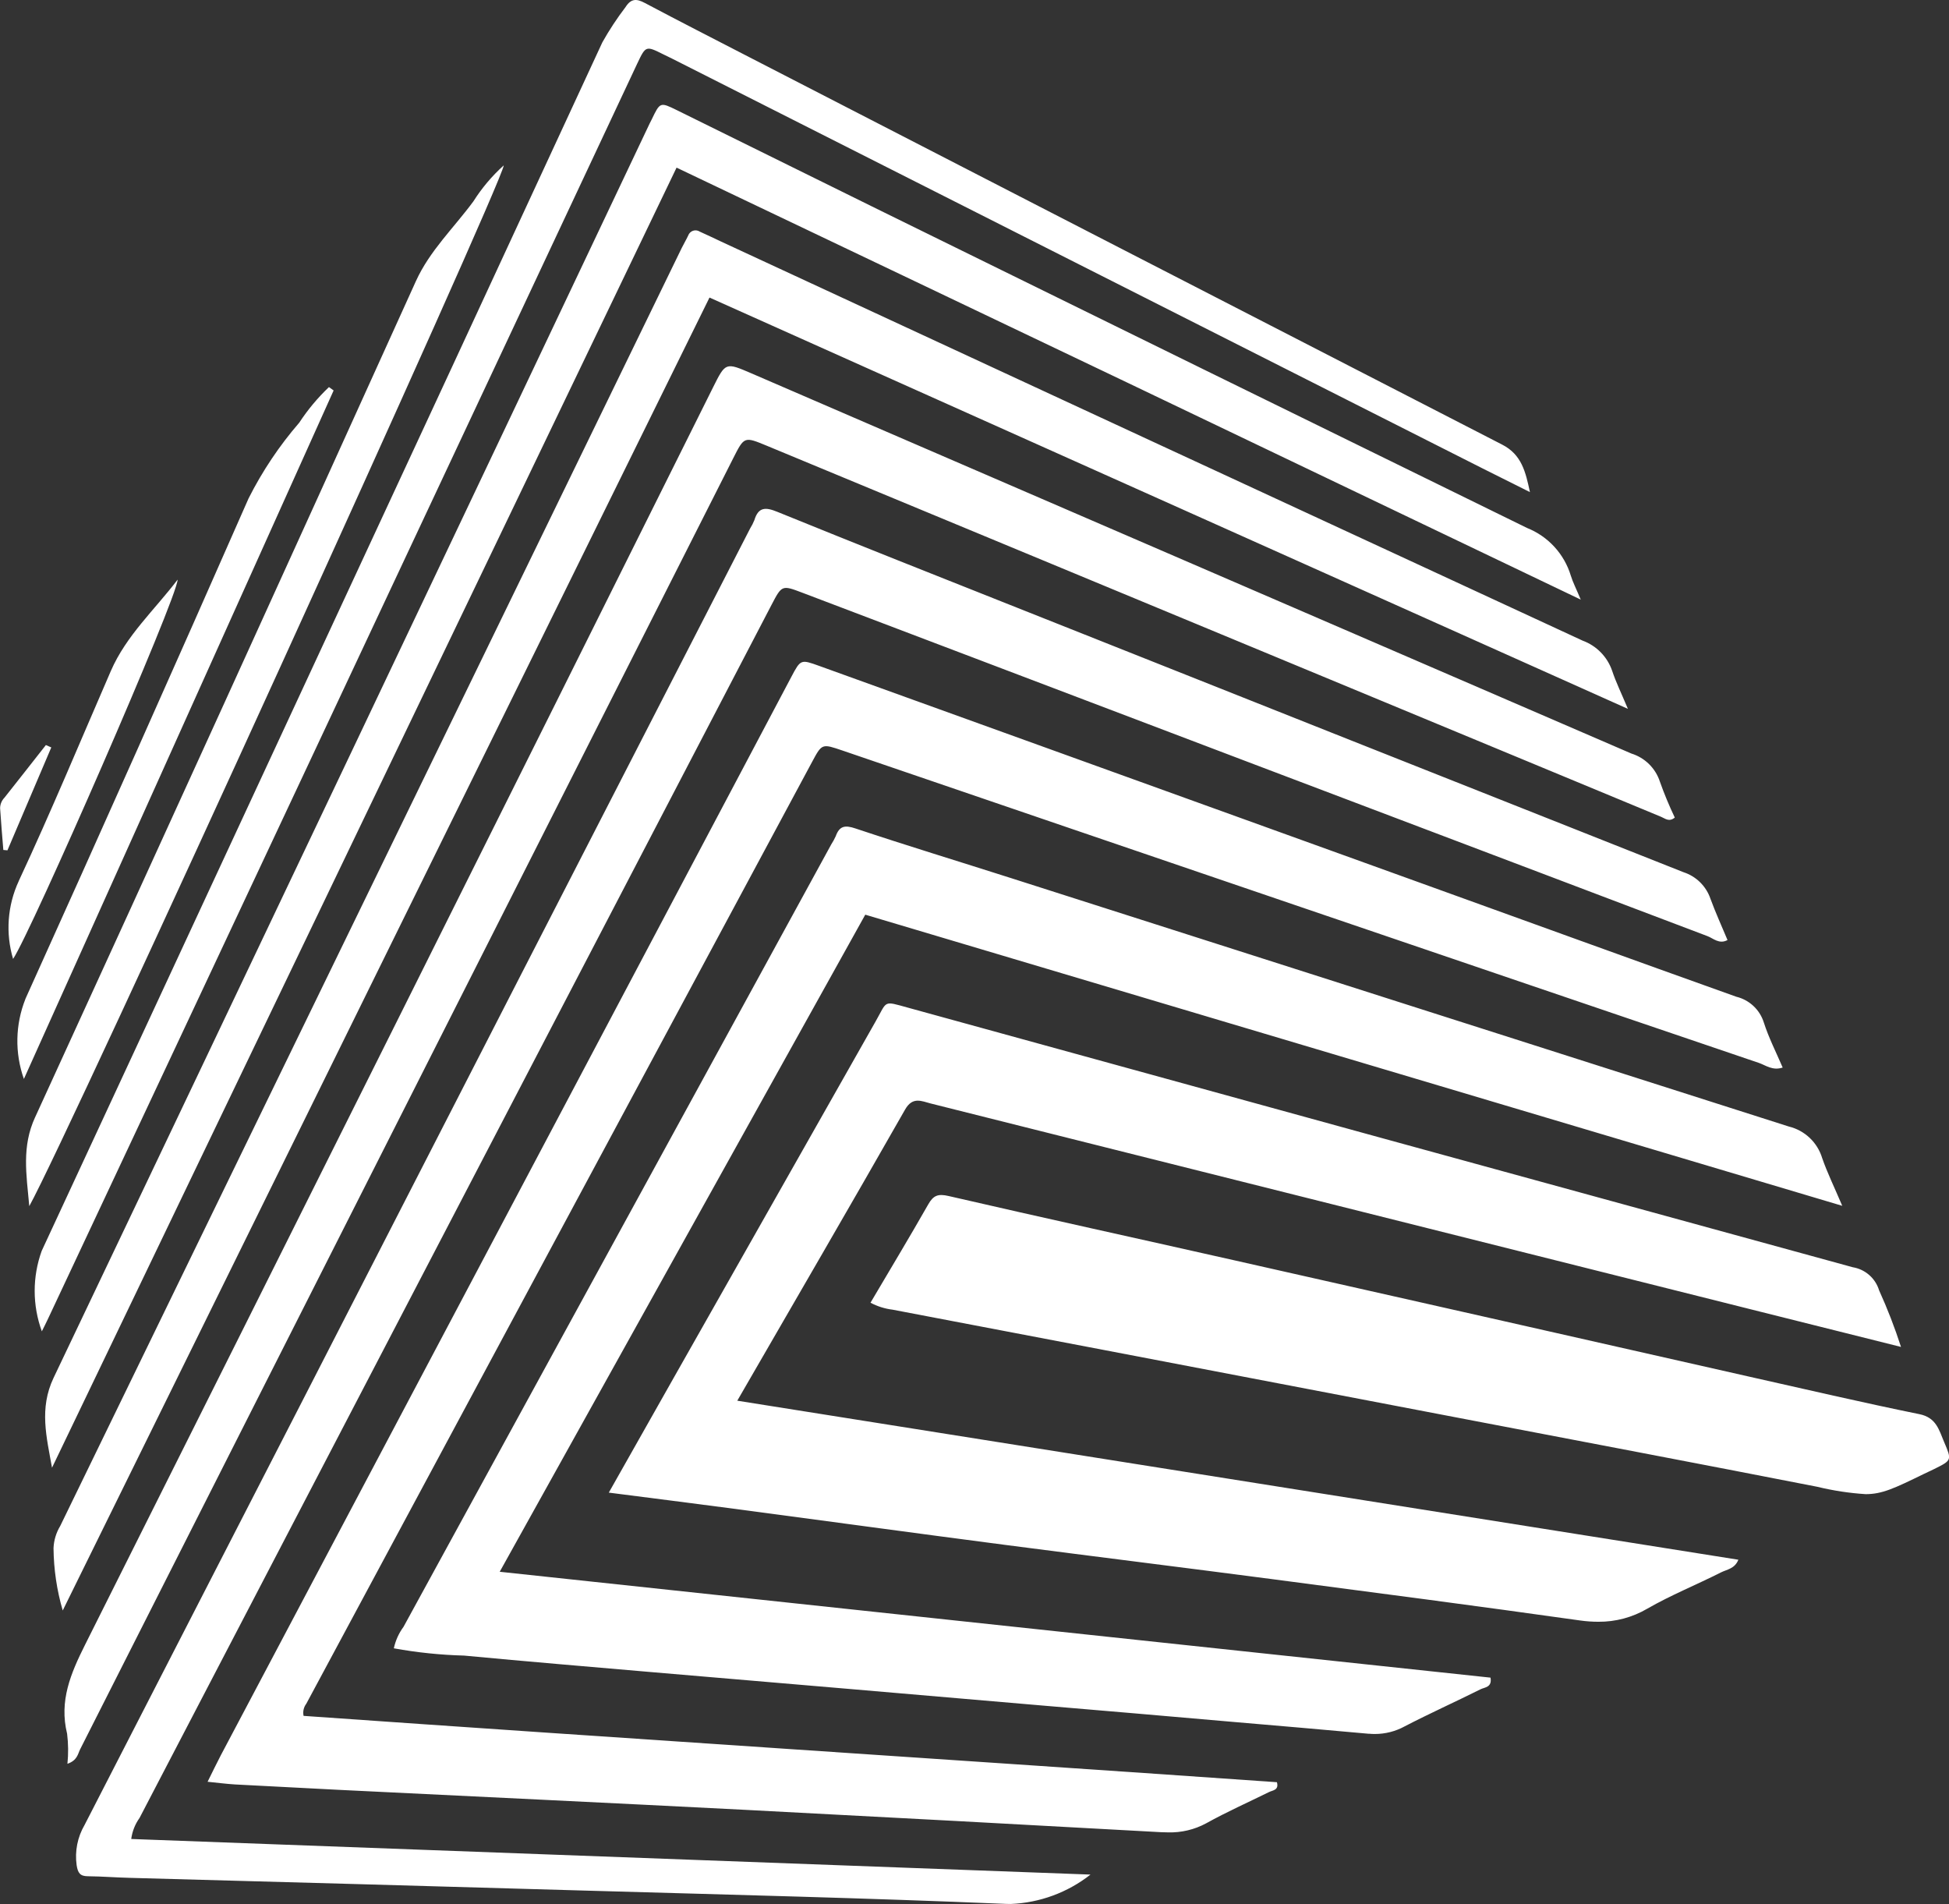 <?xml version="1.0" encoding="UTF-8"?> <svg xmlns="http://www.w3.org/2000/svg" width="1034" height="1010" viewBox="0 0 1034 1010" fill="none"><rect x="0" y="0" width="1034" height="1010" fill="#333333" stroke="none"/><g clip-path="url(#clip0_169_517)"><path d="M533.617 1009.95C459.98 1006.85 386.283 1005.07 312.62 1002.96C231.457 1000.61 150.294 998.339 69.131 996.147C61.648 995.975 54.157 995.366 46.665 995.289C42.443 995.289 41.302 993.503 40.658 989.427C39.624 982.033 41.111 974.507 44.88 968.063C122.279 817.5 199.589 666.885 276.81 516.218C317.165 437.575 357.55 358.945 397.962 280.331C398.846 278.932 399.599 277.456 400.211 275.919C402.373 268.829 406.218 268.984 412.465 271.541C454.685 288.708 497.095 305.496 539.47 322.319C657.321 369.194 775.221 415.983 893.17 462.686C896.481 463.763 899.496 465.598 901.975 468.045C904.453 470.491 906.328 473.482 907.449 476.779C910.144 484.109 913.388 491.259 916.494 498.657C912.1 501.06 908.968 497.756 905.845 496.58C745.727 435.967 585.658 375.242 425.637 314.405C414.85 310.32 414.816 310.337 409.333 320.825C297.534 535.35 185.767 749.863 74.031 964.364C71.665 967.663 70.15 971.496 69.62 975.522C239.281 981.816 408.921 988.11 578.541 994.405C566.41 1003.93 551.585 1009.39 536.174 1010C535.333 1010 534.484 1009.98 533.617 1009.95ZM615.956 971.917C542.802 967.86 469.651 963.929 396.503 960.124C324.154 956.408 251.821 952.983 179.454 949.438C161.175 948.517 142.891 947.567 124.601 946.589C120.148 946.314 115.72 945.73 110.133 945.172C112.853 939.722 114.922 935.362 117.17 931.079C207.172 760.923 297.199 590.773 387.253 420.629C398.122 400.098 408.992 379.55 419.862 358.985C424.779 349.716 424.848 349.733 434.571 353.226C541.043 391.65 647.49 430.062 753.911 468.462C809.647 488.564 865.34 508.802 921.145 528.732C924.541 529.552 927.667 531.234 930.223 533.615C932.779 535.997 934.677 538.998 935.734 542.328C938.308 550.404 942.247 558.103 945.765 566.3C940.368 568.085 936.78 565.09 933.159 563.845C771.016 508.771 608.965 453.539 447.005 398.15C436.175 394.468 436.089 394.399 431.035 403.789C341.531 570.466 252.015 737.134 162.488 903.794C161.801 904.697 161.316 905.739 161.069 906.847C160.822 907.955 160.817 909.104 161.055 910.214C332.915 922.307 505.299 933.388 677.442 945.404C678.6 949.644 675.279 949.644 673.288 950.614C662.132 956.116 650.736 961.18 639.898 967.214C633.72 970.549 626.776 972.206 619.757 972.02C618.496 972.02 617.234 971.986 615.956 971.917ZM35.604 919.707C31.313 902.257 37.492 887.743 45.155 872.44C156.473 650.259 267.519 427.939 378.294 205.478C384.944 192.157 384.944 192.157 398.597 198.028C554.207 265.296 709.837 332.53 865.486 399.729C869.015 400.82 872.231 402.741 874.863 405.332C877.496 407.924 879.469 411.109 880.615 414.621C882.922 421.113 885.563 427.481 888.527 433.701C885.438 436.207 883.464 434.199 881.285 433.306L406.938 236.506C394.864 231.51 394.864 231.476 389.02 243.029C273.543 471.383 158.032 699.709 42.486 928.006C41.293 930.375 41.07 933.8 35.775 935.637C36.314 930.337 36.256 924.993 35.604 919.707ZM726.184 919.707C702.156 917.509 678.128 915.467 654.1 913.407C620.101 910.431 586.101 907.513 552.102 904.652C518.525 901.791 484.943 898.907 451.356 896C416.538 893.036 381.718 890.072 346.894 887.108C313.332 884.216 279.753 881.4 246.191 878.233C233.694 877.904 221.24 876.616 208.939 874.38C209.83 870.253 211.585 866.362 214.088 862.964C289.691 724.611 365.321 586.279 440.981 447.966C441.88 446.572 442.677 445.114 443.366 443.606C445.34 438.19 448.138 437.537 453.844 439.469C481.356 448.652 509.109 457.09 536.775 465.93C674.186 509.858 811.603 553.743 949.026 597.585C953.175 598.592 956.99 600.665 960.092 603.599C963.194 606.533 965.476 610.226 966.712 614.314C969.39 622.038 973.054 629.514 977.371 639.651L459.053 485.208L265.113 833.773C441.41 852.656 616.196 871.307 790.759 889.932C791.677 895.125 787.661 895.03 785.516 896.086C772.146 902.764 758.527 908.883 745.278 915.75C740.419 918.423 734.964 919.825 729.419 919.827C728.329 919.835 727.257 919.784 726.184 919.672V919.707ZM838.403 859.625C784.486 852.012 730.483 844.974 676.481 837.885C628.665 831.627 580.824 825.705 533.008 819.482C485.192 813.26 437.385 806.694 389.595 800.368C367.807 797.493 346.002 794.746 322.986 791.785C335 770.585 346.405 750.398 357.801 730.21C393.385 667.405 428.973 604.598 464.563 541.787C470.827 530.783 468.373 530.869 481.545 534.491C648.648 580.548 815.783 626.461 982.948 672.232C986.184 672.767 989.205 674.196 991.672 676.357C994.139 678.518 995.953 681.326 996.91 684.463C1001.35 694.249 1005.23 704.278 1008.54 714.503L934.283 695.913C787.467 659.028 640.63 622.178 493.774 585.363C488.951 584.136 484.154 581.526 480.146 588.633C451.201 639.445 421.793 689.982 391.149 743.025L922.252 827.387C920.321 832.211 916.151 832.537 913.053 834.099C900.086 840.657 886.511 846.116 873.939 853.351C866.061 857.973 857.078 860.373 847.946 860.295C844.753 860.288 841.565 860.07 838.403 859.625ZM28.395 821.259C28.566 817.103 29.785 813.058 31.939 809.5L361.697 131.501C362.787 129.269 364.083 127.158 365.13 124.892C365.343 124.307 365.687 123.778 366.135 123.346C366.582 122.913 367.122 122.588 367.714 122.394C368.306 122.201 368.934 122.144 369.55 122.229C370.167 122.314 370.756 122.538 371.274 122.883C375.076 124.557 378.8 126.394 382.567 128.145C534.904 198.783 687.25 269.344 839.605 339.828C843.259 341.165 846.567 343.303 849.286 346.087C852.005 348.87 854.066 352.228 855.317 355.913C857.257 361.775 860.02 367.38 863.65 376.031C699.668 302.604 538.346 230.377 376.406 157.842L33.278 854.312C30.147 843.57 28.504 832.448 28.395 821.259ZM964.147 788.695C900.979 776.344 837.742 764.362 774.558 752.269C711.373 740.175 648.119 728.056 584.908 715.98C547.802 708.873 510.688 701.795 473.564 694.745C469.456 694.25 465.475 692.996 461.825 691.046C472.337 673.21 482.626 656.164 492.478 638.852C495.198 634.063 497.721 633.162 503.308 634.458C553.852 646.131 604.568 657.203 655.121 668.618C745.804 689.046 836.481 709.531 927.152 730.073C957.53 736.888 987.831 743.96 1018.31 750.174C1027.25 751.977 1028.69 758.543 1031.39 764.894C1035.53 774.593 1035.54 774.593 1026.24 779.228C1024.42 780.164 1022.52 780.945 1020.64 781.889C1004.93 789.562 998.498 792.6 989.796 792.6C981.149 792.052 972.566 790.745 964.147 788.695ZM28.447 730.854C134.09 509.211 239.484 287.452 344.629 65.574C344.989 64.845 345.375 64.09 345.753 63.36C350.181 54.142 350.215 54.09 359.011 58.399C395.053 76.189 431.118 93.981 467.206 111.777C581.47 167.973 695.792 224.074 810.17 280.082C815.675 282.28 820.615 285.687 824.625 290.052C828.636 294.417 831.614 299.628 833.34 305.299C834.379 308.732 836.086 311.993 838.635 318.079C756.665 278.837 677.382 240.874 598.098 202.98C518.814 165.086 439.428 127.321 358.934 88.92L27.597 778.576C24.731 762.44 20.663 747.179 28.447 730.854ZM22.131 663.537C94.787 507.051 167.443 350.554 240.099 194.045C266.638 136.825 293.132 79.619 319.58 22.427C323.232 15.933 327.332 9.701 331.851 3.777C334.76 -0.807 337.686 -0.807 342.149 1.596C360.461 11.312 378.963 20.745 397.379 30.255C530.545 98.834 663.726 167.363 796.921 235.845C807.313 241.158 809.372 250.324 811.672 261.044L786.357 248.384C643.093 175.932 499.812 103.494 356.514 31.071C355.047 30.324 353.519 29.62 352.035 28.89C342.655 24.204 342.595 24.187 338.081 33.714L165.724 400.896C119.023 500.414 72.306 599.903 25.572 699.363C24.534 701.629 23.392 703.809 22.199 706.229C17.157 692.447 17.132 677.336 22.131 663.537ZM18.612 592.71C86.297 445.013 153.647 297.148 220.662 149.113C228.007 132.943 240.862 120.789 251.151 106.807C255.623 99.743 261.039 93.323 267.25 87.727C266.607 97.169 35.981 603.096 15.532 639.831C13.97 622.759 11.49 608.211 18.604 592.702L18.612 592.71ZM13.463 529.925C53.396 441.571 92.87 353.049 131.887 264.357C139.163 249.927 148.187 236.448 158.755 224.223C163.266 217.343 168.556 211.007 174.519 205.341L176.999 207.126L12.674 572.36C7.792 558.581 8.082 543.498 13.489 529.917L13.463 529.925ZM9.885 467.475C27.048 430.688 42.623 393.189 58.799 355.938C67.011 337.056 82.141 323.409 94.223 307.479C94.223 316.8 16.398 494.718 6.942 508.674C2.88 495.035 3.936 480.382 9.911 467.466L9.885 467.475ZM1.767 450.875C1.175 443.477 0.523 436.087 0.051 428.705C0.084 426.621 0.913 424.628 2.368 423.135C9.731 413.865 17.025 404.527 24.345 395.223C25.306 395.635 26.233 396.081 27.211 396.485L3.947 451.073C3.217 450.987 2.505 450.935 1.767 450.875Z" fill="white"></path></g><defs><clipPath id="clip0_169_517"><rect width="1034" height="1010" fill="white"></rect></clipPath></defs></svg> 